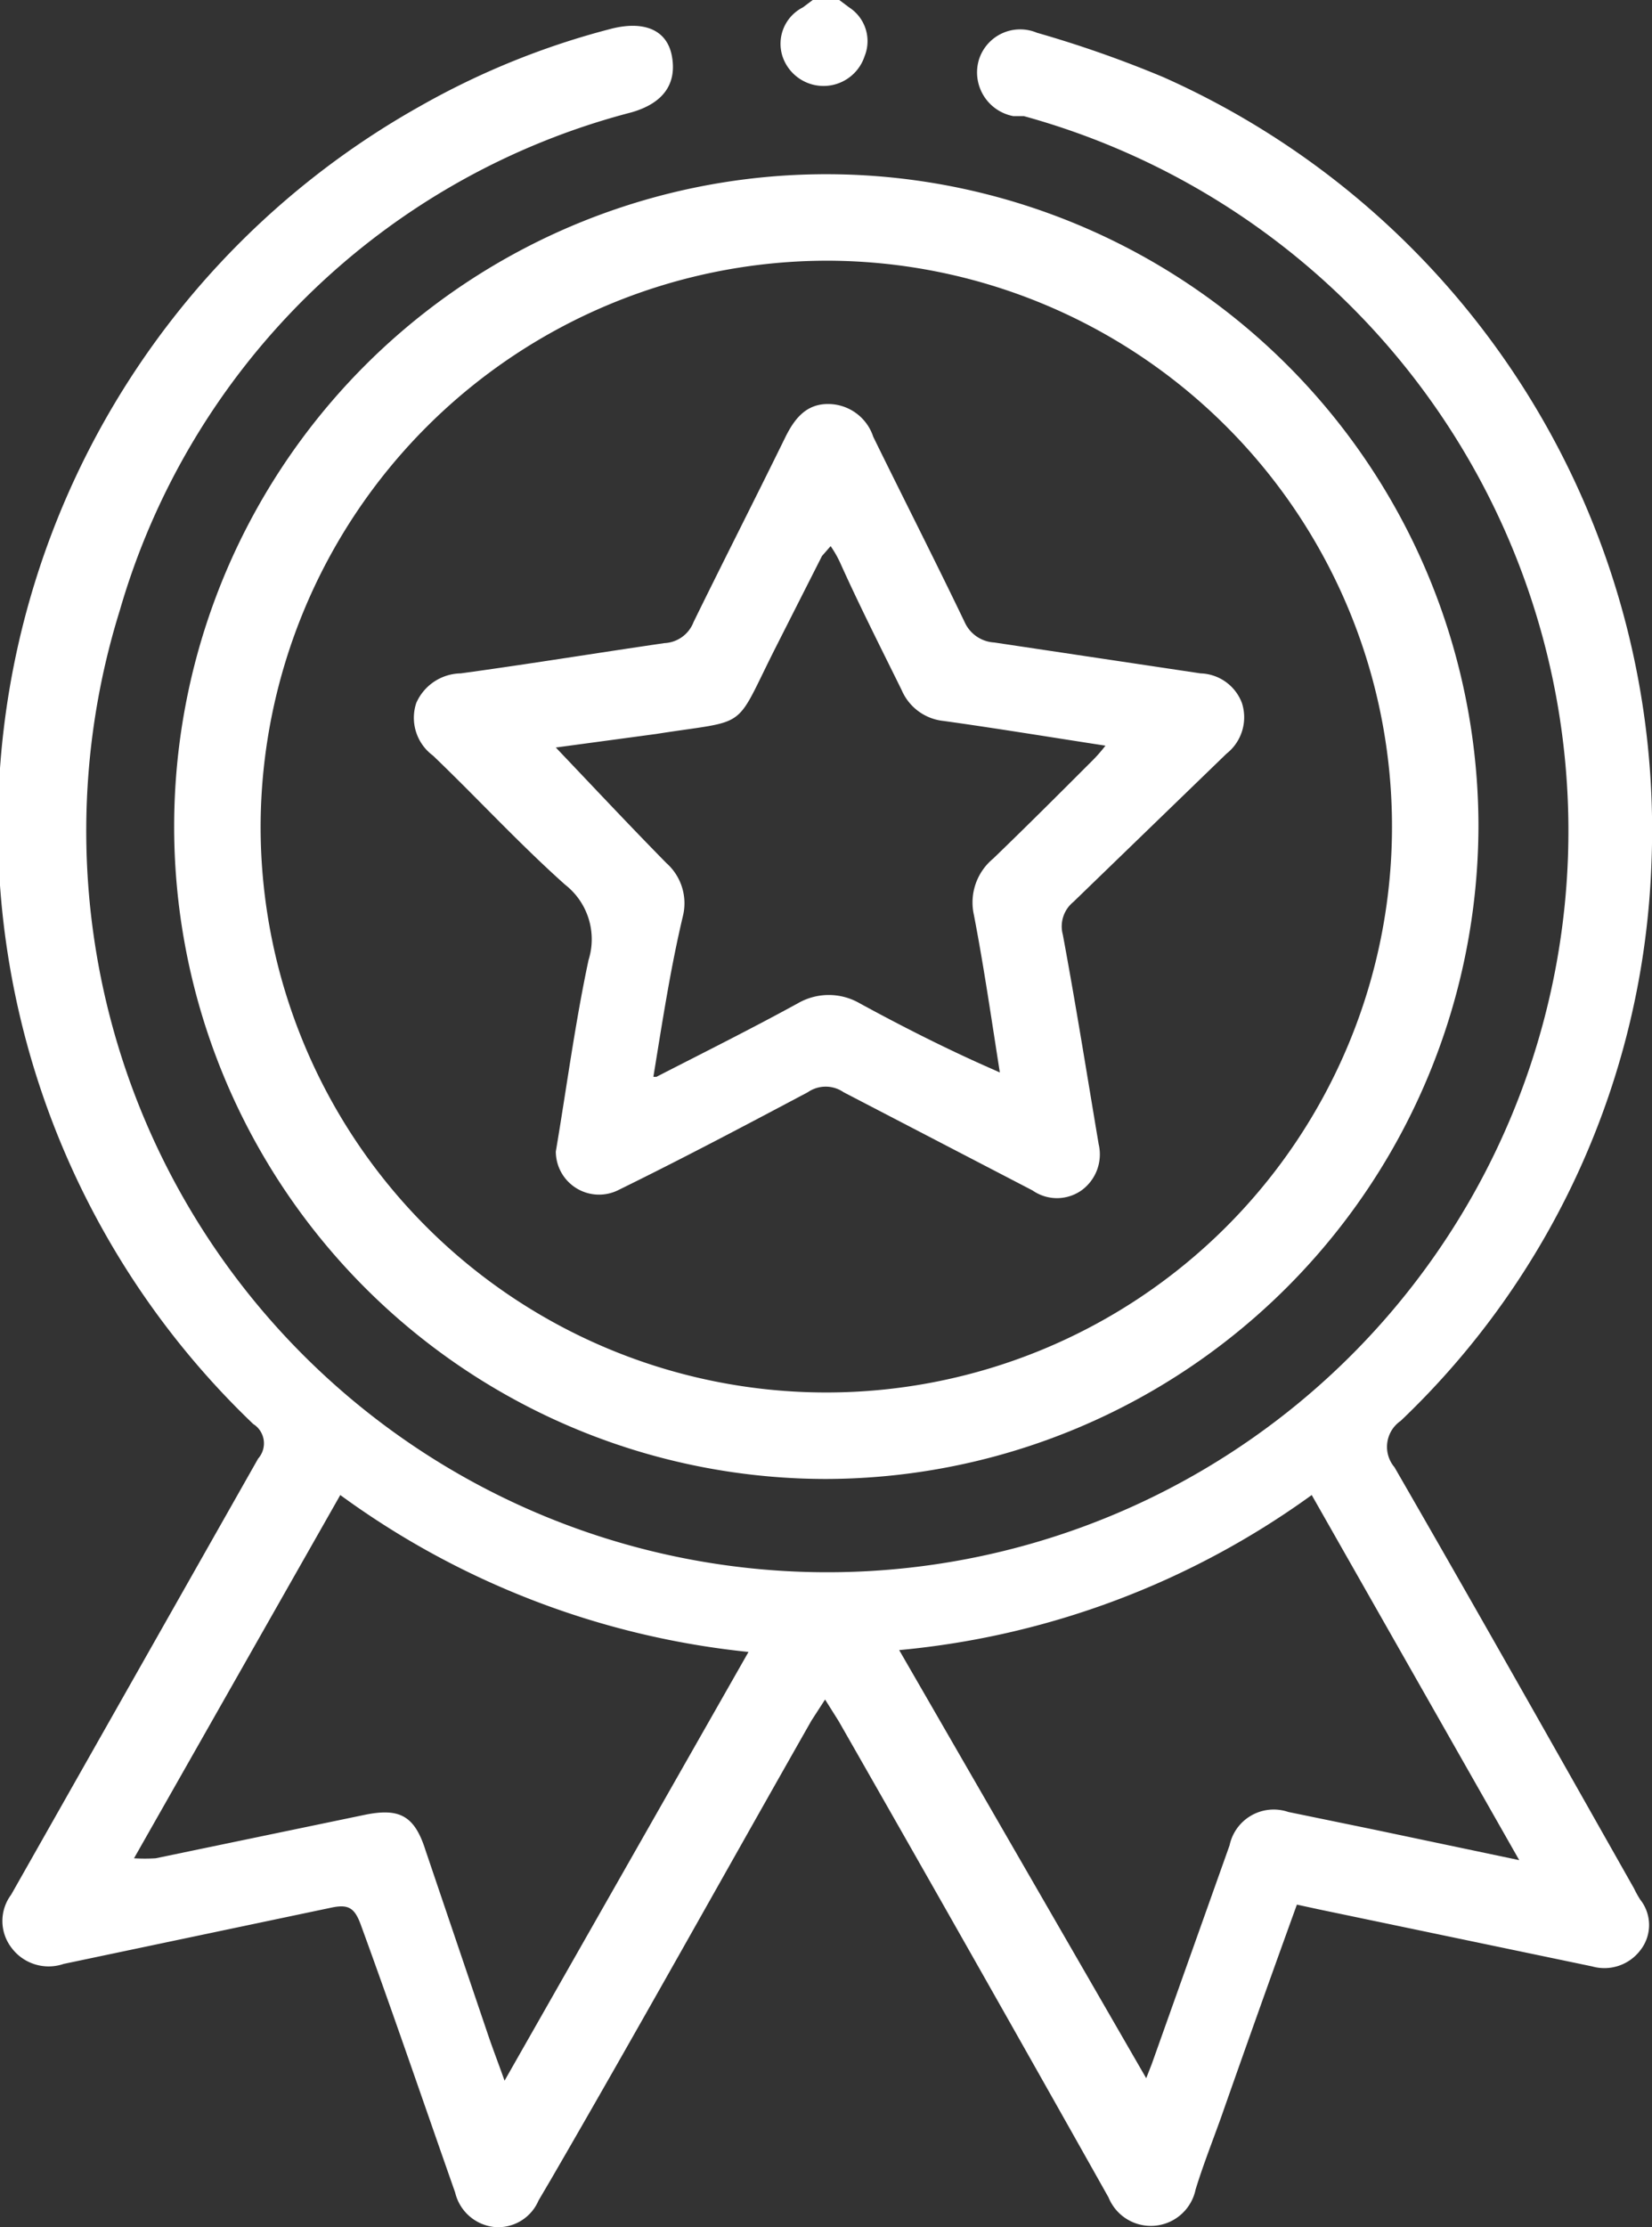 <svg xmlns="http://www.w3.org/2000/svg" xmlns:xlink="http://www.w3.org/1999/xlink" viewBox="0 0 26.75 36.05"><rect x="0" y="0" width="26.75" height="36.05" fill="#333333" stroke="none"/><g id="Layer_2" data-name="Layer 2"><g id="Layer_1-2" data-name="Layer 1"><path fill="#fff" d="M13.59,0l.16.12A.65.65,0,0,1,14,.91a.7.7,0,0,1-1.33,0A.66.66,0,0,1,13,.12L13.16,0Z"/><path fill="#fff" d="M21,30.83q-.63,1.74-1.23,3.45c-.14.39-.29.77-.41,1.16a.74.74,0,0,1-1.41.13q-2.17-3.86-4.37-7.71l-.22-.35-.22.34c-1.41,2.48-2.81,5-4.22,7.43l-.2.34a.71.71,0,0,1-.7.43.73.73,0,0,1-.65-.56c-.51-1.45-1-2.89-1.53-4.34-.1-.27-.2-.33-.48-.27l-4.33.91a.75.75,0,0,1-.85-.27.71.71,0,0,1,0-.85l4-7.06a.37.37,0,0,0-.08-.56A13.37,13.37,0,0,1,6.8,1.72,12.69,12.69,0,0,1,9.88.47c.53-.14.92,0,1,.44s-.13.76-.66.91A11.68,11.68,0,0,0,1.94,9.88a12,12,0,1,0,14.64-8l-.17,0a.72.72,0,0,1-.56-.91.7.7,0,0,1,.94-.44,18.44,18.44,0,0,1,2.05.72A13.34,13.34,0,0,1,26.74,14,13.1,13.1,0,0,1,22.68,23a.51.51,0,0,0-.1.75c1.31,2.27,2.59,4.54,3.88,6.82a1.62,1.62,0,0,0,.1.18.66.66,0,0,1,0,.82.73.73,0,0,1-.78.26l-4.41-.92ZM5.51,24.2,2.17,30.08a2.86,2.86,0,0,0,.35,0l3.37-.7c.57-.12.82,0,1,.57l1,2.95c.08.24.17.47.28.78l3.95-6.94A13.54,13.54,0,0,1,5.51,24.2ZM24.6,30.11,21.24,24.2a13.51,13.51,0,0,1-6.68,2.51l4,6.93.09-.23,1.26-3.54a.73.73,0,0,1,.95-.54l1.41.29Z"/><path fill="#fff" d="M13.38,23.94A10.56,10.56,0,1,1,23.94,13.37,10.59,10.59,0,0,1,13.38,23.94ZM4.22,13.37A9.16,9.16,0,1,0,13.4,4.22,9.18,9.18,0,0,0,4.22,13.37Z"/><path fill="#fff" d="M9,18.64c.17-1,.31-2.07.53-3.1a1.12,1.12,0,0,0-.38-1.22c-.74-.66-1.42-1.4-2.14-2.09a.76.76,0,0,1-.27-.85.8.8,0,0,1,.72-.48c1.1-.15,2.2-.33,3.3-.49a.53.53,0,0,0,.47-.34c.49-1,1-2,1.49-3,.15-.3.34-.54.71-.53a.77.77,0,0,1,.71.53c.49,1,1,2,1.48,3a.56.56,0,0,0,.48.33l3.34.5a.74.74,0,0,1,.67.48.75.75,0,0,1-.25.82L17.38,14.6a.51.51,0,0,0-.17.53c.21,1.13.39,2.26.58,3.39a.72.72,0,0,1-.28.75.69.69,0,0,1-.79,0l-3.06-1.59a.51.51,0,0,0-.58,0c-1,.53-2,1.06-3.06,1.58A.7.7,0,0,1,9,18.64Zm1.63-1.21c.82-.42,1.56-.79,2.29-1.19a1,1,0,0,1,1,0c.66.36,1.33.7,2,1l.27.12c-.14-.89-.26-1.72-.42-2.55a.92.92,0,0,1,.31-.91c.55-.53,1.09-1.07,1.63-1.61a2.53,2.53,0,0,0,.19-.22c-.91-.14-1.76-.28-2.62-.4a.83.83,0,0,1-.68-.5c-.34-.69-.69-1.38-1-2.07a1.74,1.74,0,0,0-.15-.26L13.31,9l-.76,1.5c-.68,1.35-.4,1.14-1.92,1.38L9,12.1c.6.63,1.19,1.26,1.79,1.87a.87.87,0,0,1,.27.85C10.86,15.66,10.73,16.51,10.58,17.43Z"/></g></g></svg>